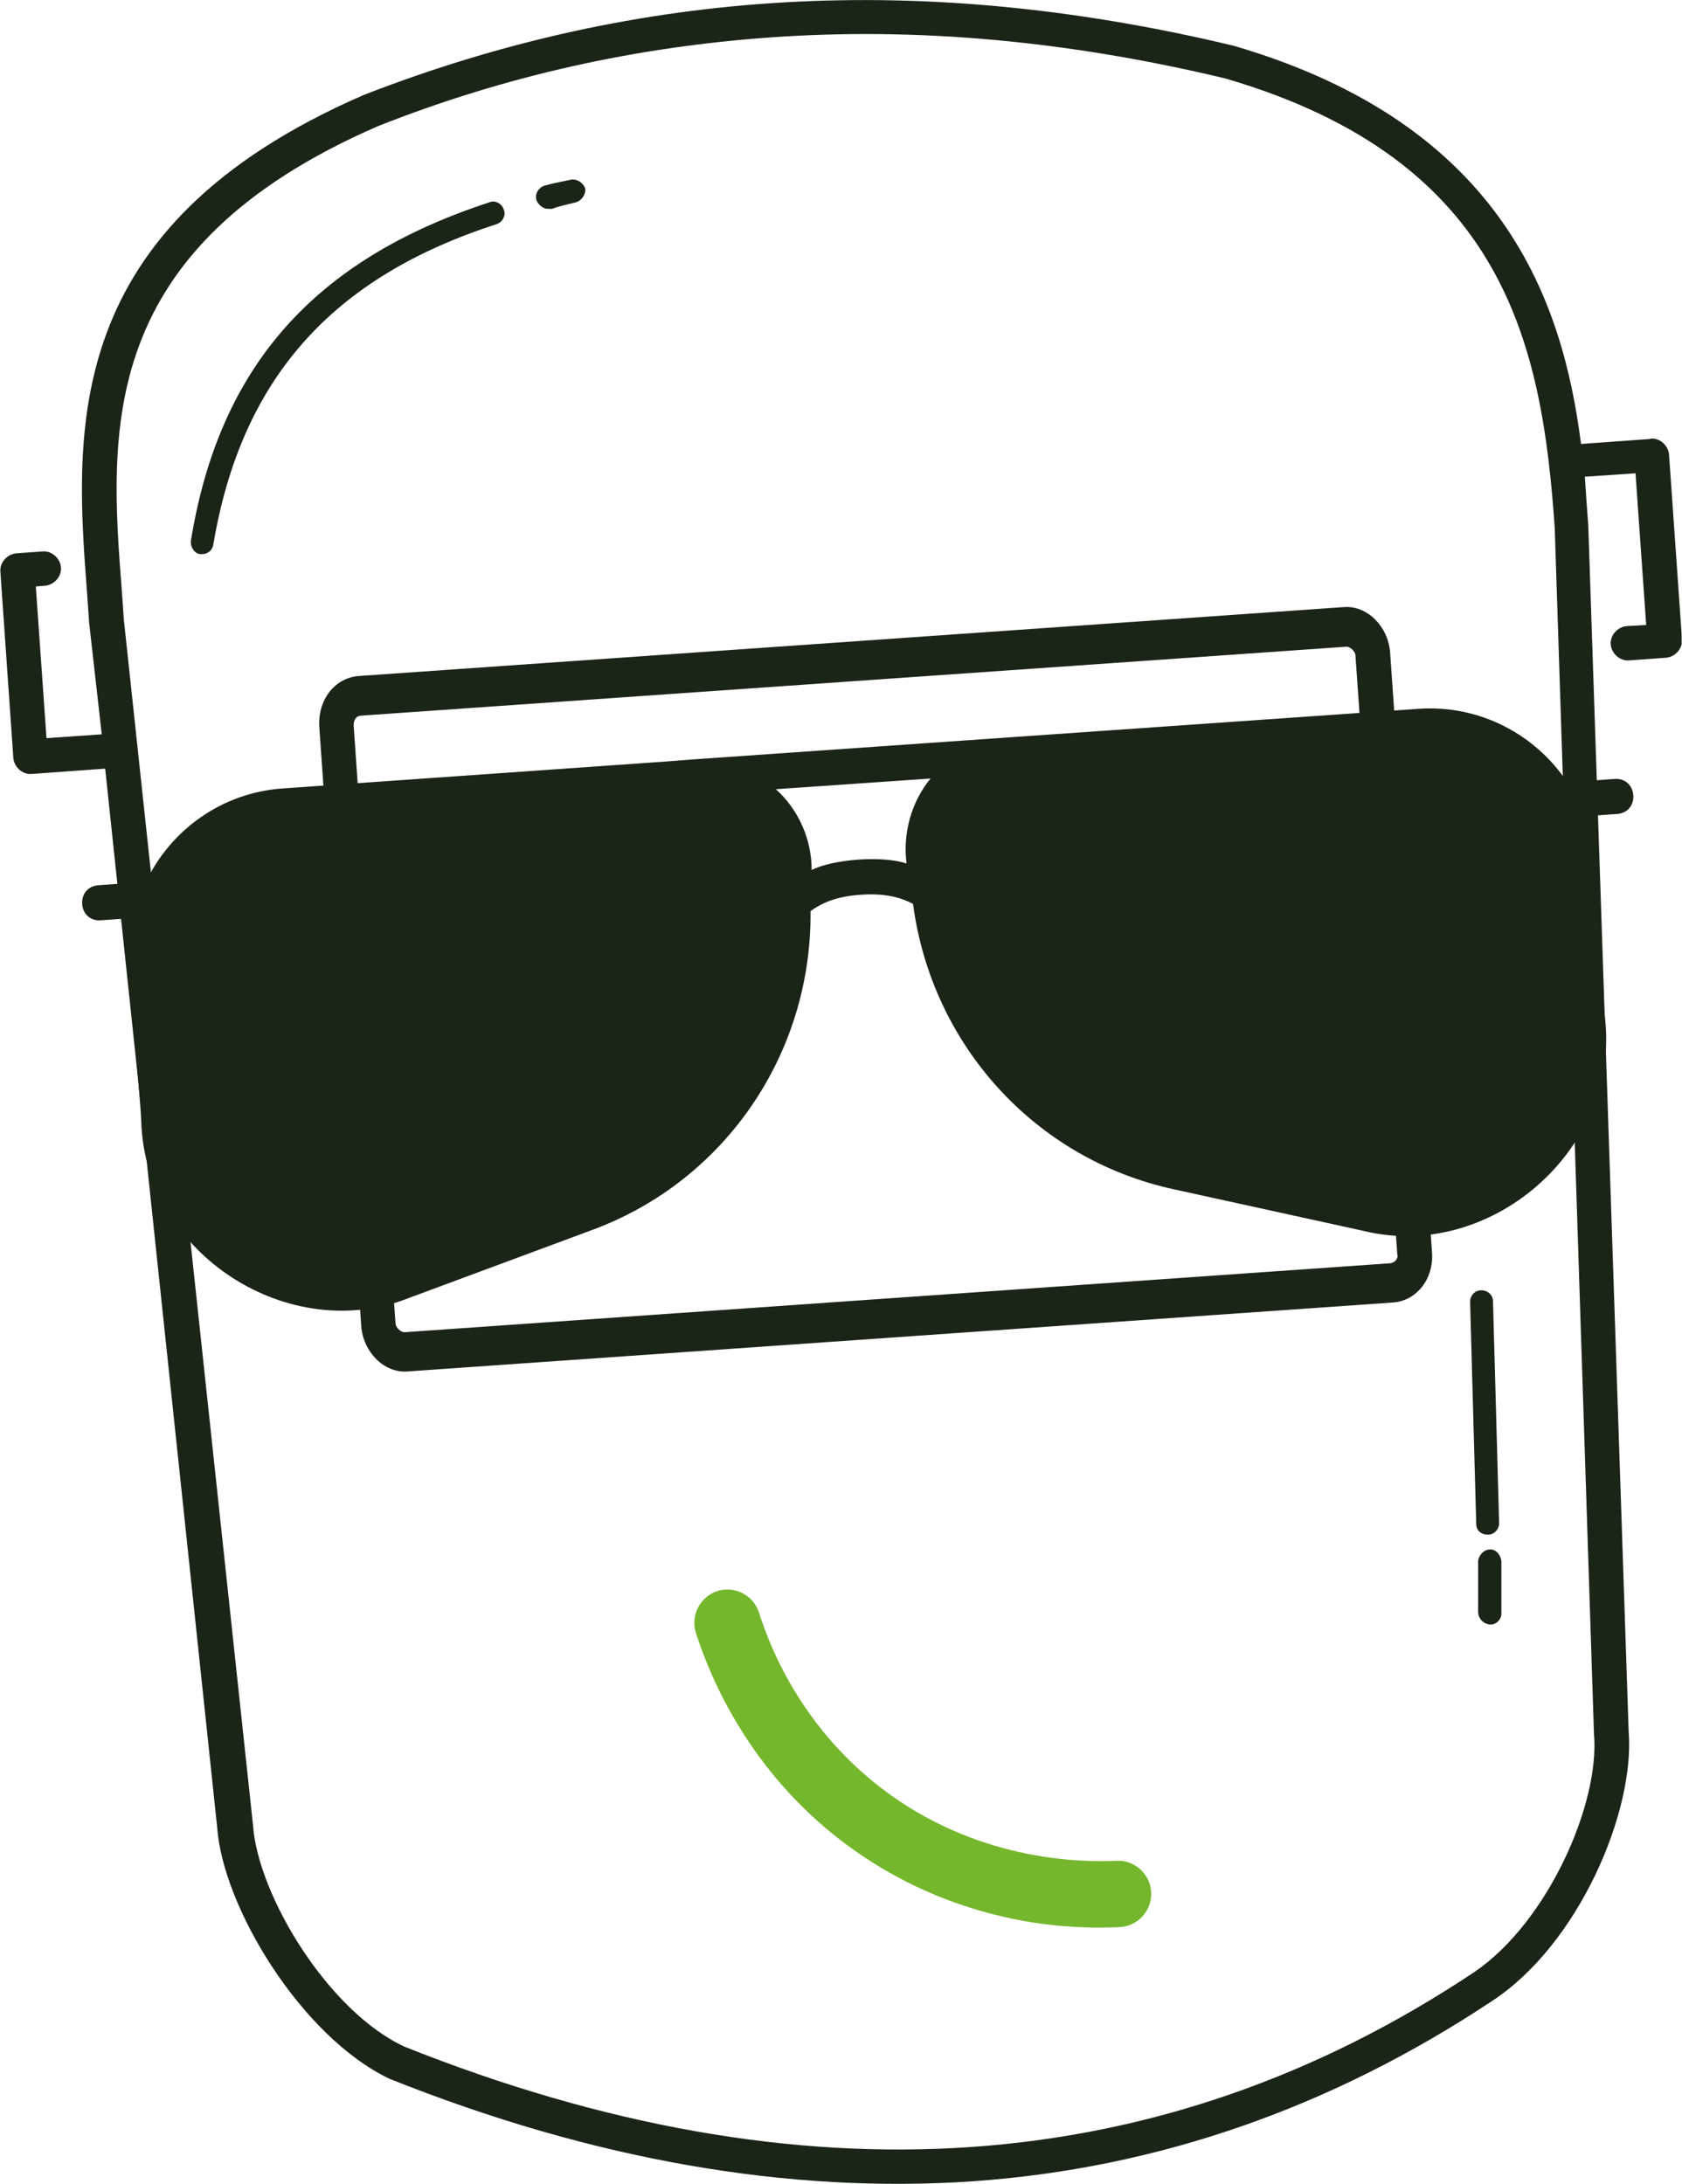 <?xml version="1.0" encoding="UTF-8"?>
<svg xmlns="http://www.w3.org/2000/svg" xmlns:xlink="http://www.w3.org/1999/xlink" id="a" viewBox="0 0 44.14 57.32">
  <defs>
    <clipPath id="b">
      <rect width="44.13" height="57.32" style="fill:none;"></rect>
    </clipPath>
  </defs>
  <g style="clip-path:url(#b);">
    <path d="M36.68,32.93c0,.14-.11.21-.2.22l-25.87,1.81c-.09,0-.22-.12-.23-.22l-1.1-15.71c0-.1.04-.24.19-.25l25.87-1.81c.09,0,.22.12.23.22l1.1,15.75h.01ZM35.28,15.93l-25.87,1.81c-.63.05-1.08.63-1.03,1.35l1.1,15.71c.05.68.6,1.23,1.2,1.19l25.87-1.81c.63-.04,1.08-.63,1.03-1.31l-1.1-15.75c-.05-.68-.6-1.23-1.2-1.19" style="fill:#1b2517;"></path>
    <path d="M41.83,45.5c.16,1.81-1.2,4.93-3.14,6.25-8.22,5.48-17.66,6.11-28.07,1.96-2-.92-3.85-3.97-3.98-5.81l-3.39-31.64c-.02-.24-.03-.48-.05-.72-.33-4.22-.69-9.01,6.72-12.23,3.36-1.33,6.79-2.08,10.32-2.33,3.83-.27,7.79.09,11.92,1.08,7.36,2.15,8.31,7.03,8.64,11.79l1.03,31.65ZM43.3,11.52l-1.81.13c-.47-3.69-2.01-8.38-9.12-10.45C24.23-.75,16.78-.32,9.55,2.49,1.55,5.96,1.96,11.32,2.29,15.63c.02.24.03.48.05.72l.33,2.92-1.45.1-.28-3.98.24-.02c.24-.02.44-.24.42-.48-.02-.24-.24-.44-.48-.42l-.69.05c-.24.02-.44.24-.42.48l.34,4.89c.02.24.24.44.48.42l1.93-.14,2.94,27.79c.15,2.08,2.2,5.48,4.52,6.59,5.36,2.14,10.48,3.02,15.31,2.69,4.85-.34,9.41-1.93,13.64-4.74,2.26-1.49,3.74-4.96,3.57-7.07l-1.06-31.65c-.03-.39-.06-.81-.09-1.27l1.33-.09.28,3.98-.51.03c-.24.02-.44.24-.42.48s.24.44.48.42l.97-.07c.24-.02.44-.24.42-.48l-.34-4.85c-.02-.24-.24-.44-.48-.42" style="fill:#1b2517;"></path>
    <path d="M13.03,5.88c.15-.04.26-.23.19-.38-.04-.15-.23-.26-.38-.19-4.59,1.5-7.09,4.31-7.83,8.88-.02.15.08.33.24.35h.06c.15,0,.27-.11.29-.26.73-4.32,3.09-7,7.44-8.4" style="fill:#1b2517;"></path>
    <path d="M14.4,5.48h.09c.18-.07.42-.12.62-.17.15-.04.26-.2.25-.35-.04-.15-.2-.26-.35-.25-.24.05-.51.1-.75.17-.15.07-.23.23-.18.38.07.15.2.23.32.22" style="fill:#1b2517;"></path>
    <path d="M38.86,33.86c-.15,0-.29.14-.28.32l.16,5.81c0,.18.14.29.32.28.15,0,.29-.14.28-.32l-.16-5.81c0-.15-.14-.29-.32-.28" style="fill:#1b2517;"></path>
    <path d="M39.1,40.66c-.15,0-.29.14-.31.3v1.36c.02.18.15.29.3.31h.03c.15,0,.29-.14.28-.3v-1.36c-.02-.18-.15-.32-.3-.31" style="fill:#1b2517;"></path>
    <path d="M30.21,49.66c-.02-.48-.44-.86-.91-.83-1.04.05-3.71-.03-6.15-1.89-2.03-1.55-2.9-3.56-3.23-4.62-.15-.46-.63-.71-1.09-.57-.46.15-.71.64-.57,1.09.4,1.26,1.43,3.64,3.84,5.48,1.64,1.25,3.34,1.83,4.77,2.09,1.01.18,1.89.19,2.51.16.48-.02.85-.43.83-.91h0Z" style="fill:#75b72c;"></path>
    <path d="M21.3,22.83c0-.8-.34-1.58-.94-2.12l4.06-.28c-.51.62-.73,1.44-.63,2.23-.61-.21-1.92-.12-2.49.17ZM42.38,20.44l-1.25.09c-.83-1.25-2.29-2.04-3.9-1.93l-19.07,1.33-.64.05-10.1.71c-1.6.11-2.94,1.09-3.59,2.45l-1.25.09c-.61.05-.54.96.06.92l.86-.06c-.26.8.19,4.54.21,5.42.15,3.41,3.89,5.81,7.05,4.54l4.77-1.77c3.51-1.29,5.78-4.65,5.74-8.37.26-.19.65-.39,1.32-.43.67-.05,1.09.09,1.37.24.49,3.7,3.2,6.7,6.85,7.49l4.97,1.09c3.3.81,6.67-2.08,6.35-5.48-.11-.89-.18-4.62-.55-5.4l.86-.06c.61-.05.54-.96-.07-.92h0Z" style="fill:#1b2517;"></path>
  </g>
</svg>
